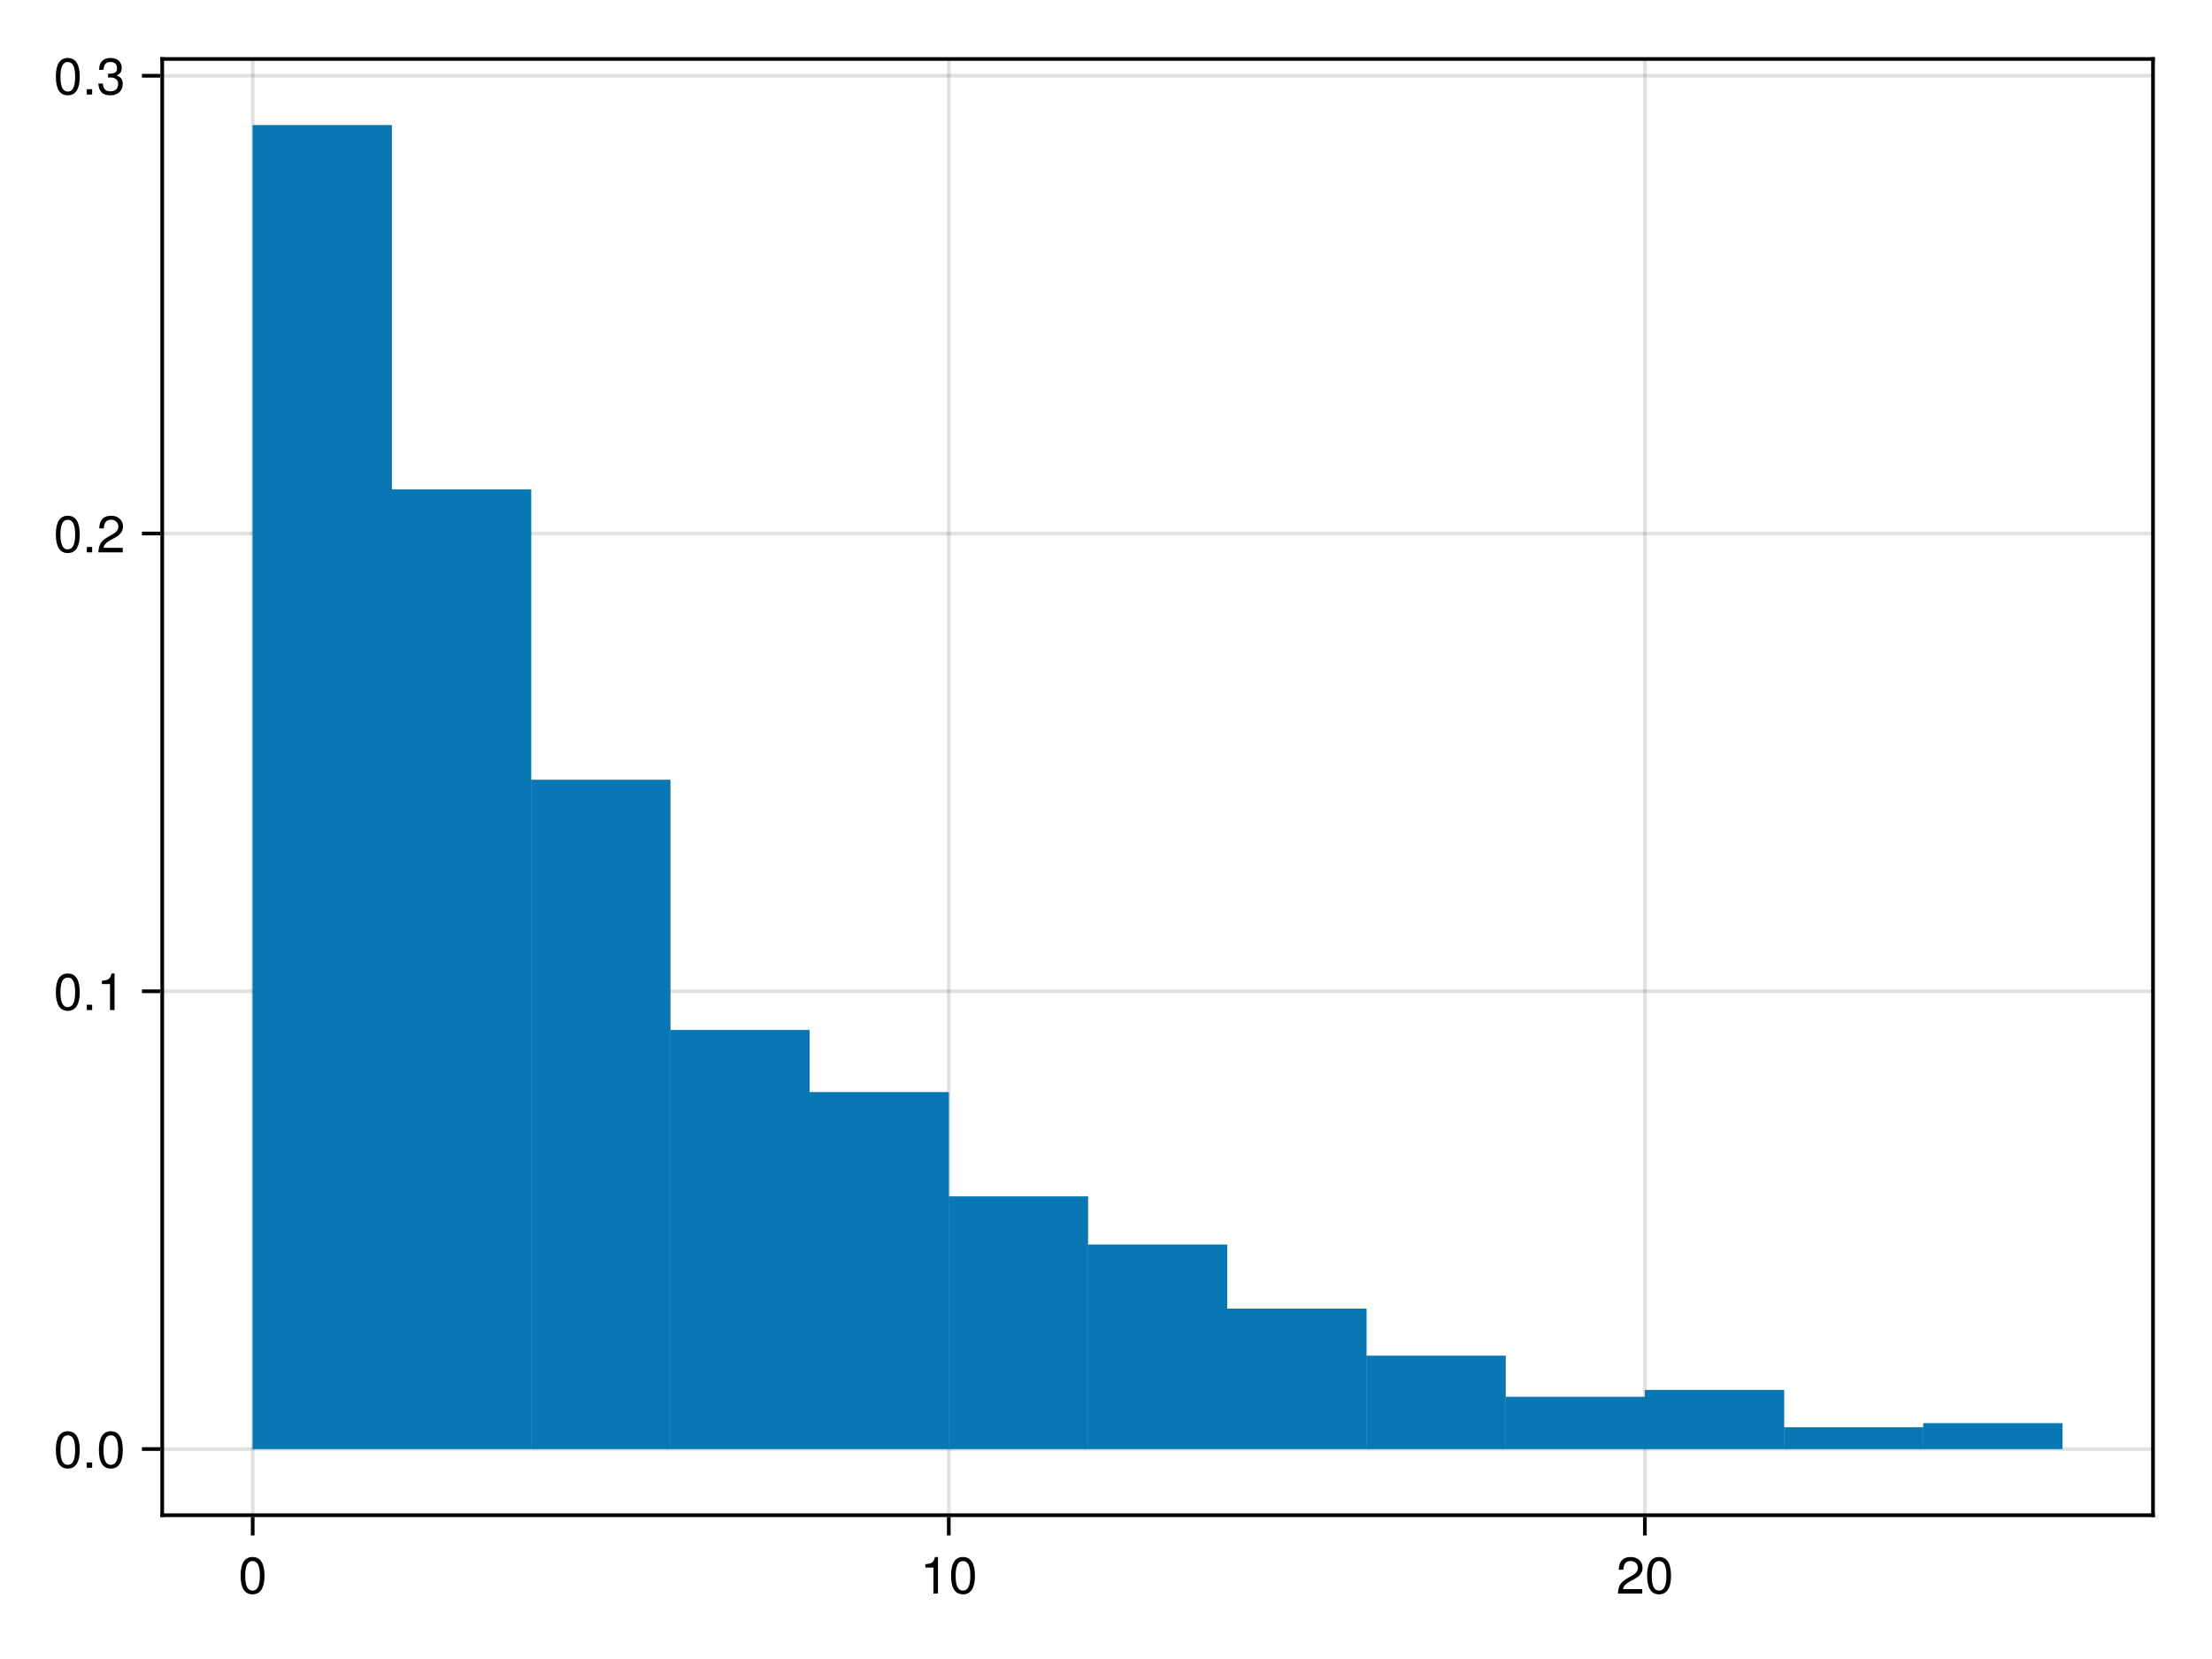 <?xml version="1.0" encoding="UTF-8"?>
<svg xmlns="http://www.w3.org/2000/svg" xmlns:xlink="http://www.w3.org/1999/xlink" width="600" height="450" viewBox="0 0 600 450">
<defs>
<g>
<g id="glyph-0-0-040e0451">
<path d="M 7.094 -4.781 C 7.094 -1.516 5.953 0.203 3.844 0.203 C 1.719 0.203 0.609 -1.516 0.609 -4.859 C 0.609 -8.188 1.703 -9.922 3.844 -9.922 C 6 -9.922 7.094 -8.219 7.094 -4.781 Z M 5.844 -4.891 C 5.844 -7.547 5.188 -8.828 3.844 -8.828 C 2.516 -8.828 1.859 -7.562 1.859 -4.844 C 1.859 -2.125 2.516 -0.812 3.828 -0.812 C 5.188 -0.812 5.844 -2.078 5.844 -4.891 Z M 5.844 -4.891 "/>
</g>
<g id="glyph-1-0-040e0451">
<path d="M 4.859 0 C 4.859 0 3.625 0 3.625 0 C 3.625 0 3.625 -7.062 3.625 -7.062 C 3.625 -7.062 1.422 -7.062 1.422 -7.062 C 1.422 -7.062 1.422 -7.953 1.422 -7.953 C 3.328 -8.188 3.609 -8.406 4.047 -9.922 C 4.047 -9.922 4.859 -9.922 4.859 -9.922 C 4.859 -9.922 4.859 0 4.859 0 Z M 4.859 0 "/>
</g>
<g id="glyph-1-1-040e0451">
<path d="M 7.094 -4.781 C 7.094 -1.516 5.953 0.203 3.844 0.203 C 1.719 0.203 0.609 -1.516 0.609 -4.859 C 0.609 -8.188 1.703 -9.922 3.844 -9.922 C 6 -9.922 7.094 -8.219 7.094 -4.781 Z M 5.844 -4.891 C 5.844 -7.547 5.188 -8.828 3.844 -8.828 C 2.516 -8.828 1.859 -7.562 1.859 -4.844 C 1.859 -2.125 2.516 -0.812 3.828 -0.812 C 5.188 -0.812 5.844 -2.078 5.844 -4.891 Z M 5.844 -4.891 "/>
</g>
<g id="glyph-1-2-040e0451">
<path d="M 7.156 -7.016 C 7.156 -5.797 6.438 -4.766 5.047 -4.016 C 5.047 -4.016 3.656 -3.266 3.656 -3.266 C 2.438 -2.547 1.984 -2.031 1.859 -1.219 C 1.859 -1.219 7.078 -1.219 7.078 -1.219 C 7.078 -1.219 7.078 0 7.078 0 C 7.078 0 0.469 0 0.469 0 C 0.594 -2.188 1.188 -3.125 3.266 -4.297 C 3.266 -4.297 4.547 -5.031 4.547 -5.031 C 5.438 -5.531 5.891 -6.203 5.891 -6.984 C 5.891 -8.047 5.047 -8.844 3.938 -8.844 C 2.719 -8.844 2.031 -8.141 1.938 -6.484 C 1.938 -6.484 0.703 -6.484 0.703 -6.484 C 0.766 -8.891 1.953 -9.922 3.969 -9.922 C 5.859 -9.922 7.156 -8.688 7.156 -7.016 Z M 7.156 -7.016 "/>
</g>
<g id="glyph-2-0-040e0451">
<path d="M 7.094 -4.781 C 7.094 -1.516 5.953 0.203 3.844 0.203 C 1.719 0.203 0.609 -1.516 0.609 -4.859 C 0.609 -8.188 1.703 -9.922 3.844 -9.922 C 6 -9.922 7.094 -8.219 7.094 -4.781 Z M 5.844 -4.891 C 5.844 -7.547 5.188 -8.828 3.844 -8.828 C 2.516 -8.828 1.859 -7.562 1.859 -4.844 C 1.859 -2.125 2.516 -0.812 3.828 -0.812 C 5.188 -0.812 5.844 -2.078 5.844 -4.891 Z M 5.844 -4.891 "/>
</g>
<g id="glyph-2-1-040e0451">
<path d="M 4.859 0 C 4.859 0 3.625 0 3.625 0 C 3.625 0 3.625 -7.062 3.625 -7.062 C 3.625 -7.062 1.422 -7.062 1.422 -7.062 C 1.422 -7.062 1.422 -7.953 1.422 -7.953 C 3.328 -8.188 3.609 -8.406 4.047 -9.922 C 4.047 -9.922 4.859 -9.922 4.859 -9.922 C 4.859 -9.922 4.859 0 4.859 0 Z M 4.859 0 "/>
</g>
<g id="glyph-2-2-040e0451">
<path d="M 7.156 -7.016 C 7.156 -5.797 6.438 -4.766 5.047 -4.016 C 5.047 -4.016 3.656 -3.266 3.656 -3.266 C 2.438 -2.547 1.984 -2.031 1.859 -1.219 C 1.859 -1.219 7.078 -1.219 7.078 -1.219 C 7.078 -1.219 7.078 0 7.078 0 C 7.078 0 0.469 0 0.469 0 C 0.594 -2.188 1.188 -3.125 3.266 -4.297 C 3.266 -4.297 4.547 -5.031 4.547 -5.031 C 5.438 -5.531 5.891 -6.203 5.891 -6.984 C 5.891 -8.047 5.047 -8.844 3.938 -8.844 C 2.719 -8.844 2.031 -8.141 1.938 -6.484 C 1.938 -6.484 0.703 -6.484 0.703 -6.484 C 0.766 -8.891 1.953 -9.922 3.969 -9.922 C 5.859 -9.922 7.156 -8.688 7.156 -7.016 Z M 7.156 -7.016 "/>
</g>
<g id="glyph-3-0-040e0451">
<path d="M 2.672 0 C 2.672 0 1.219 0 1.219 0 C 1.219 0 1.219 -1.453 1.219 -1.453 C 1.219 -1.453 2.672 -1.453 2.672 -1.453 C 2.672 -1.453 2.672 0 2.672 0 Z M 2.672 0 "/>
</g>
<g id="glyph-4-0-040e0451">
<path d="M 7.094 -4.781 C 7.094 -1.516 5.953 0.203 3.844 0.203 C 1.719 0.203 0.609 -1.516 0.609 -4.859 C 0.609 -8.188 1.703 -9.922 3.844 -9.922 C 6 -9.922 7.094 -8.219 7.094 -4.781 Z M 5.844 -4.891 C 5.844 -7.547 5.188 -8.828 3.844 -8.828 C 2.516 -8.828 1.859 -7.562 1.859 -4.844 C 1.859 -2.125 2.516 -0.812 3.828 -0.812 C 5.188 -0.812 5.844 -2.078 5.844 -4.891 Z M 5.844 -4.891 "/>
</g>
<g id="glyph-4-1-040e0451">
<path d="M 7.078 -2.891 C 7.078 -1.016 5.766 0.203 3.719 0.203 C 1.688 0.203 0.609 -0.781 0.453 -3 C 0.453 -3 1.688 -3 1.688 -3 C 1.766 -1.547 2.422 -0.875 3.766 -0.875 C 5.047 -0.875 5.828 -1.625 5.828 -2.875 C 5.828 -3.969 5.125 -4.625 3.766 -4.625 C 3.766 -4.625 3.094 -4.625 3.094 -4.625 C 3.094 -4.625 3.094 -5.656 3.094 -5.656 C 5.062 -5.656 5.531 -6.094 5.531 -7.156 C 5.531 -8.203 4.875 -8.844 3.781 -8.844 C 2.516 -8.844 1.922 -8.188 1.891 -6.719 C 1.891 -6.719 0.656 -6.719 0.656 -6.719 C 0.703 -8.828 1.766 -9.922 3.766 -9.922 C 5.656 -9.922 6.797 -8.906 6.797 -7.203 C 6.797 -6.203 6.328 -5.562 5.406 -5.188 C 6.594 -4.781 7.078 -4.094 7.078 -2.891 Z M 7.078 -2.891 "/>
</g>
<g id="glyph-5-0-040e0451">
<path d="M 2.672 0 C 2.672 0 1.219 0 1.219 0 C 1.219 0 1.219 -1.453 1.219 -1.453 C 1.219 -1.453 2.672 -1.453 2.672 -1.453 C 2.672 -1.453 2.672 0 2.672 0 Z M 2.672 0 "/>
</g>
</g>
</defs>
<rect x="-60" y="-45" width="720" height="540" fill="rgb(100%, 100%, 100%)" fill-opacity="1"/>
<path fill-rule="nonzero" fill="rgb(100%, 100%, 100%)" fill-opacity="1" d="M 44 411 L 584 411 L 584 16 L 44 16 Z M 44 411 "/>
<path fill="none" stroke-width="1" stroke-linecap="butt" stroke-linejoin="miter" stroke="rgb(0%, 0%, 0%)" stroke-opacity="0.12" stroke-miterlimit="1.155" d="M 68.547 411 L 68.547 16 "/>
<path fill="none" stroke-width="1" stroke-linecap="butt" stroke-linejoin="miter" stroke="rgb(0%, 0%, 0%)" stroke-opacity="0.12" stroke-miterlimit="1.155" d="M 257.355 411 L 257.355 16 "/>
<path fill="none" stroke-width="1" stroke-linecap="butt" stroke-linejoin="miter" stroke="rgb(0%, 0%, 0%)" stroke-opacity="0.12" stroke-miterlimit="1.155" d="M 446.168 411 L 446.168 16 "/>
<path fill="none" stroke-width="1" stroke-linecap="butt" stroke-linejoin="miter" stroke="rgb(0%, 0%, 0%)" stroke-opacity="0.12" stroke-miterlimit="1.155" d="M 44 393.047 L 584 393.047 "/>
<path fill="none" stroke-width="1" stroke-linecap="butt" stroke-linejoin="miter" stroke="rgb(0%, 0%, 0%)" stroke-opacity="0.12" stroke-miterlimit="1.155" d="M 44 268.879 L 584 268.879 "/>
<path fill="none" stroke-width="1" stroke-linecap="butt" stroke-linejoin="miter" stroke="rgb(0%, 0%, 0%)" stroke-opacity="0.12" stroke-miterlimit="1.155" d="M 44 144.715 L 584 144.715 "/>
<path fill="none" stroke-width="1" stroke-linecap="butt" stroke-linejoin="miter" stroke="rgb(0%, 0%, 0%)" stroke-opacity="0.12" stroke-miterlimit="1.155" d="M 44 20.551 L 584 20.551 "/>
<g fill="rgb(0%, 0%, 0%)" fill-opacity="1">
<use xlink:href="#glyph-0-0-040e0451" x="64.653" y="432.258"/>
</g>
<g fill="rgb(0%, 0%, 0%)" fill-opacity="1">
<use xlink:href="#glyph-1-0-040e0451" x="249.573" y="432.258"/>
</g>
<g fill="rgb(0%, 0%, 0%)" fill-opacity="1">
<use xlink:href="#glyph-1-1-040e0451" x="257.357" y="432.258"/>
</g>
<g fill="rgb(0%, 0%, 0%)" fill-opacity="1">
<use xlink:href="#glyph-1-2-040e0451" x="438.384" y="432.258"/>
</g>
<g fill="rgb(0%, 0%, 0%)" fill-opacity="1">
<use xlink:href="#glyph-1-1-040e0451" x="446.168" y="432.258"/>
</g>
<g fill="rgb(0%, 0%, 0%)" fill-opacity="1">
<use xlink:href="#glyph-2-0-040e0451" x="14.54" y="398.148"/>
</g>
<g fill="rgb(0%, 0%, 0%)" fill-opacity="1">
<use xlink:href="#glyph-3-0-040e0451" x="22.324" y="398.148"/>
</g>
<g fill="rgb(0%, 0%, 0%)" fill-opacity="1">
<use xlink:href="#glyph-2-0-040e0451" x="26.216" y="398.148"/>
</g>
<g fill="rgb(0%, 0%, 0%)" fill-opacity="1">
<use xlink:href="#glyph-2-0-040e0451" x="14.54" y="273.983"/>
</g>
<g fill="rgb(0%, 0%, 0%)" fill-opacity="1">
<use xlink:href="#glyph-3-0-040e0451" x="22.324" y="273.983"/>
</g>
<g fill="rgb(0%, 0%, 0%)" fill-opacity="1">
<use xlink:href="#glyph-2-1-040e0451" x="26.216" y="273.983"/>
</g>
<g fill="rgb(0%, 0%, 0%)" fill-opacity="1">
<use xlink:href="#glyph-2-0-040e0451" x="14.54" y="149.818"/>
</g>
<g fill="rgb(0%, 0%, 0%)" fill-opacity="1">
<use xlink:href="#glyph-3-0-040e0451" x="22.324" y="149.818"/>
</g>
<g fill="rgb(0%, 0%, 0%)" fill-opacity="1">
<use xlink:href="#glyph-2-2-040e0451" x="26.216" y="149.818"/>
</g>
<g fill="rgb(0%, 0%, 0%)" fill-opacity="1">
<use xlink:href="#glyph-4-0-040e0451" x="14.54" y="25.652"/>
</g>
<g fill="rgb(0%, 0%, 0%)" fill-opacity="1">
<use xlink:href="#glyph-5-0-040e0451" x="22.324" y="25.652"/>
</g>
<g fill="rgb(0%, 0%, 0%)" fill-opacity="1">
<use xlink:href="#glyph-4-1-040e0451" x="26.216" y="25.652"/>
</g>
<path fill-rule="nonzero" fill="rgb(0%, 44.706%, 69.804%)" fill-opacity="0.8" d="M 68.547 393.047 L 106.309 393.047 L 106.309 33.957 L 68.547 33.957 Z M 68.547 393.047 "/>
<path fill-rule="nonzero" fill="rgb(0%, 44.706%, 69.804%)" fill-opacity="0.8" d="M 106.309 393.047 L 144.07 393.047 L 144.07 132.785 L 106.309 132.785 Z M 106.309 393.047 "/>
<path fill-rule="nonzero" fill="rgb(0%, 44.706%, 69.804%)" fill-opacity="0.8" d="M 144.07 393.047 L 181.832 393.047 L 181.832 211.539 L 144.07 211.539 Z M 144.07 393.047 "/>
<path fill-rule="nonzero" fill="rgb(0%, 44.706%, 69.804%)" fill-opacity="0.8" d="M 181.832 393.047 L 219.594 393.047 L 219.594 279.391 L 181.832 279.391 Z M 181.832 393.047 "/>
<path fill-rule="nonzero" fill="rgb(0%, 44.706%, 69.804%)" fill-opacity="0.8" d="M 219.594 393.047 L 257.355 393.047 L 257.355 296.258 L 219.594 296.258 Z M 219.594 393.047 "/>
<path fill-rule="nonzero" fill="rgb(0%, 44.706%, 69.804%)" fill-opacity="0.8" d="M 257.355 393.047 L 295.117 393.047 L 295.117 324.539 L 257.355 324.539 Z M 257.355 393.047 "/>
<path fill-rule="nonzero" fill="rgb(0%, 44.706%, 69.804%)" fill-opacity="0.8" d="M 295.117 393.047 L 332.879 393.047 L 332.879 337.609 L 295.117 337.609 Z M 295.117 393.047 "/>
<path fill-rule="nonzero" fill="rgb(0%, 44.706%, 69.804%)" fill-opacity="0.8" d="M 332.883 393.047 L 370.645 393.047 L 370.645 354.961 L 332.883 354.961 Z M 332.883 393.047 "/>
<path fill-rule="nonzero" fill="rgb(0%, 44.706%, 69.804%)" fill-opacity="0.8" d="M 370.645 393.047 L 408.406 393.047 L 408.406 367.762 L 370.645 367.762 Z M 370.645 393.047 "/>
<path fill-rule="nonzero" fill="rgb(0%, 44.706%, 69.804%)" fill-opacity="0.8" d="M 408.406 393.047 L 446.168 393.047 L 446.168 378.898 L 408.406 378.898 Z M 408.406 393.047 "/>
<path fill-rule="nonzero" fill="rgb(0%, 44.706%, 69.804%)" fill-opacity="0.8" d="M 446.168 393.047 L 483.93 393.047 L 483.93 377.023 L 446.168 377.023 Z M 446.168 393.047 "/>
<path fill-rule="nonzero" fill="rgb(0%, 44.706%, 69.804%)" fill-opacity="0.8" d="M 483.93 393.047 L 521.691 393.047 L 521.691 387.172 L 483.93 387.172 Z M 483.93 393.047 "/>
<path fill-rule="nonzero" fill="rgb(0%, 44.706%, 69.804%)" fill-opacity="0.8" d="M 521.691 393.047 L 559.453 393.047 L 559.453 386.062 L 521.691 386.062 Z M 521.691 393.047 "/>
<path fill-rule="nonzero" fill="rgb(0%, 44.706%, 69.804%)" fill-opacity="0.8" d="M 68.547 393.047 L 106.309 393.047 L 106.309 33.957 L 68.547 33.957 Z M 68.547 393.047 "/>
<path fill-rule="nonzero" fill="rgb(0%, 44.706%, 69.804%)" fill-opacity="0.8" d="M 106.309 393.047 L 144.07 393.047 L 144.07 132.785 L 106.309 132.785 Z M 106.309 393.047 "/>
<path fill-rule="nonzero" fill="rgb(0%, 44.706%, 69.804%)" fill-opacity="0.8" d="M 144.07 393.047 L 181.832 393.047 L 181.832 211.539 L 144.07 211.539 Z M 144.07 393.047 "/>
<path fill-rule="nonzero" fill="rgb(0%, 44.706%, 69.804%)" fill-opacity="0.8" d="M 181.832 393.047 L 219.594 393.047 L 219.594 279.391 L 181.832 279.391 Z M 181.832 393.047 "/>
<path fill-rule="nonzero" fill="rgb(0%, 44.706%, 69.804%)" fill-opacity="0.8" d="M 219.594 393.047 L 257.355 393.047 L 257.355 296.258 L 219.594 296.258 Z M 219.594 393.047 "/>
<path fill-rule="nonzero" fill="rgb(0%, 44.706%, 69.804%)" fill-opacity="0.8" d="M 257.355 393.047 L 295.117 393.047 L 295.117 324.539 L 257.355 324.539 Z M 257.355 393.047 "/>
<path fill-rule="nonzero" fill="rgb(0%, 44.706%, 69.804%)" fill-opacity="0.8" d="M 295.117 393.047 L 332.879 393.047 L 332.879 337.609 L 295.117 337.609 Z M 295.117 393.047 "/>
<path fill-rule="nonzero" fill="rgb(0%, 44.706%, 69.804%)" fill-opacity="0.8" d="M 332.883 393.047 L 370.645 393.047 L 370.645 354.961 L 332.883 354.961 Z M 332.883 393.047 "/>
<path fill-rule="nonzero" fill="rgb(0%, 44.706%, 69.804%)" fill-opacity="0.8" d="M 370.645 393.047 L 408.406 393.047 L 408.406 367.762 L 370.645 367.762 Z M 370.645 393.047 "/>
<path fill-rule="nonzero" fill="rgb(0%, 44.706%, 69.804%)" fill-opacity="0.8" d="M 408.406 393.047 L 446.168 393.047 L 446.168 378.898 L 408.406 378.898 Z M 408.406 393.047 "/>
<path fill-rule="nonzero" fill="rgb(0%, 44.706%, 69.804%)" fill-opacity="0.8" d="M 446.168 393.047 L 483.93 393.047 L 483.93 377.023 L 446.168 377.023 Z M 446.168 393.047 "/>
<path fill-rule="nonzero" fill="rgb(0%, 44.706%, 69.804%)" fill-opacity="0.8" d="M 483.93 393.047 L 521.691 393.047 L 521.691 387.172 L 483.93 387.172 Z M 483.93 393.047 "/>
<path fill-rule="nonzero" fill="rgb(0%, 44.706%, 69.804%)" fill-opacity="0.8" d="M 521.691 393.047 L 559.453 393.047 L 559.453 386.062 L 521.691 386.062 Z M 521.691 393.047 "/>
<path fill="none" stroke-width="1" stroke-linecap="butt" stroke-linejoin="miter" stroke="rgb(0%, 0%, 0%)" stroke-opacity="1" stroke-miterlimit="1.155" d="M 68.547 411.5 L 68.547 416.5 "/>
<path fill="none" stroke-width="1" stroke-linecap="butt" stroke-linejoin="miter" stroke="rgb(0%, 0%, 0%)" stroke-opacity="1" stroke-miterlimit="1.155" d="M 257.355 411.5 L 257.355 416.5 "/>
<path fill="none" stroke-width="1" stroke-linecap="butt" stroke-linejoin="miter" stroke="rgb(0%, 0%, 0%)" stroke-opacity="1" stroke-miterlimit="1.155" d="M 446.168 411.5 L 446.168 416.5 "/>
<path fill="none" stroke-width="1" stroke-linecap="butt" stroke-linejoin="miter" stroke="rgb(0%, 0%, 0%)" stroke-opacity="1" stroke-miterlimit="1.155" d="M 43.5 393.047 L 38.5 393.047 "/>
<path fill="none" stroke-width="1" stroke-linecap="butt" stroke-linejoin="miter" stroke="rgb(0%, 0%, 0%)" stroke-opacity="1" stroke-miterlimit="1.155" d="M 43.5 268.879 L 38.5 268.879 "/>
<path fill="none" stroke-width="1" stroke-linecap="butt" stroke-linejoin="miter" stroke="rgb(0%, 0%, 0%)" stroke-opacity="1" stroke-miterlimit="1.155" d="M 43.5 144.715 L 38.5 144.715 "/>
<path fill="none" stroke-width="1" stroke-linecap="butt" stroke-linejoin="miter" stroke="rgb(0%, 0%, 0%)" stroke-opacity="1" stroke-miterlimit="1.155" d="M 43.5 20.551 L 38.5 20.551 "/>
<path fill="none" stroke-width="1" stroke-linecap="butt" stroke-linejoin="miter" stroke="rgb(0%, 0%, 0%)" stroke-opacity="1" stroke-miterlimit="1.155" d="M 43.5 411 L 584.5 411 "/>
<path fill="none" stroke-width="1" stroke-linecap="butt" stroke-linejoin="miter" stroke="rgb(0%, 0%, 0%)" stroke-opacity="1" stroke-miterlimit="1.155" d="M 44 411.5 L 44 15.5 "/>
<path fill="none" stroke-width="1" stroke-linecap="butt" stroke-linejoin="miter" stroke="rgb(0%, 0%, 0%)" stroke-opacity="1" stroke-miterlimit="1.155" d="M 43.5 16 L 584.5 16 "/>
<path fill="none" stroke-width="1" stroke-linecap="butt" stroke-linejoin="miter" stroke="rgb(0%, 0%, 0%)" stroke-opacity="1" stroke-miterlimit="1.155" d="M 584 411.5 L 584 15.5 "/>
</svg>
